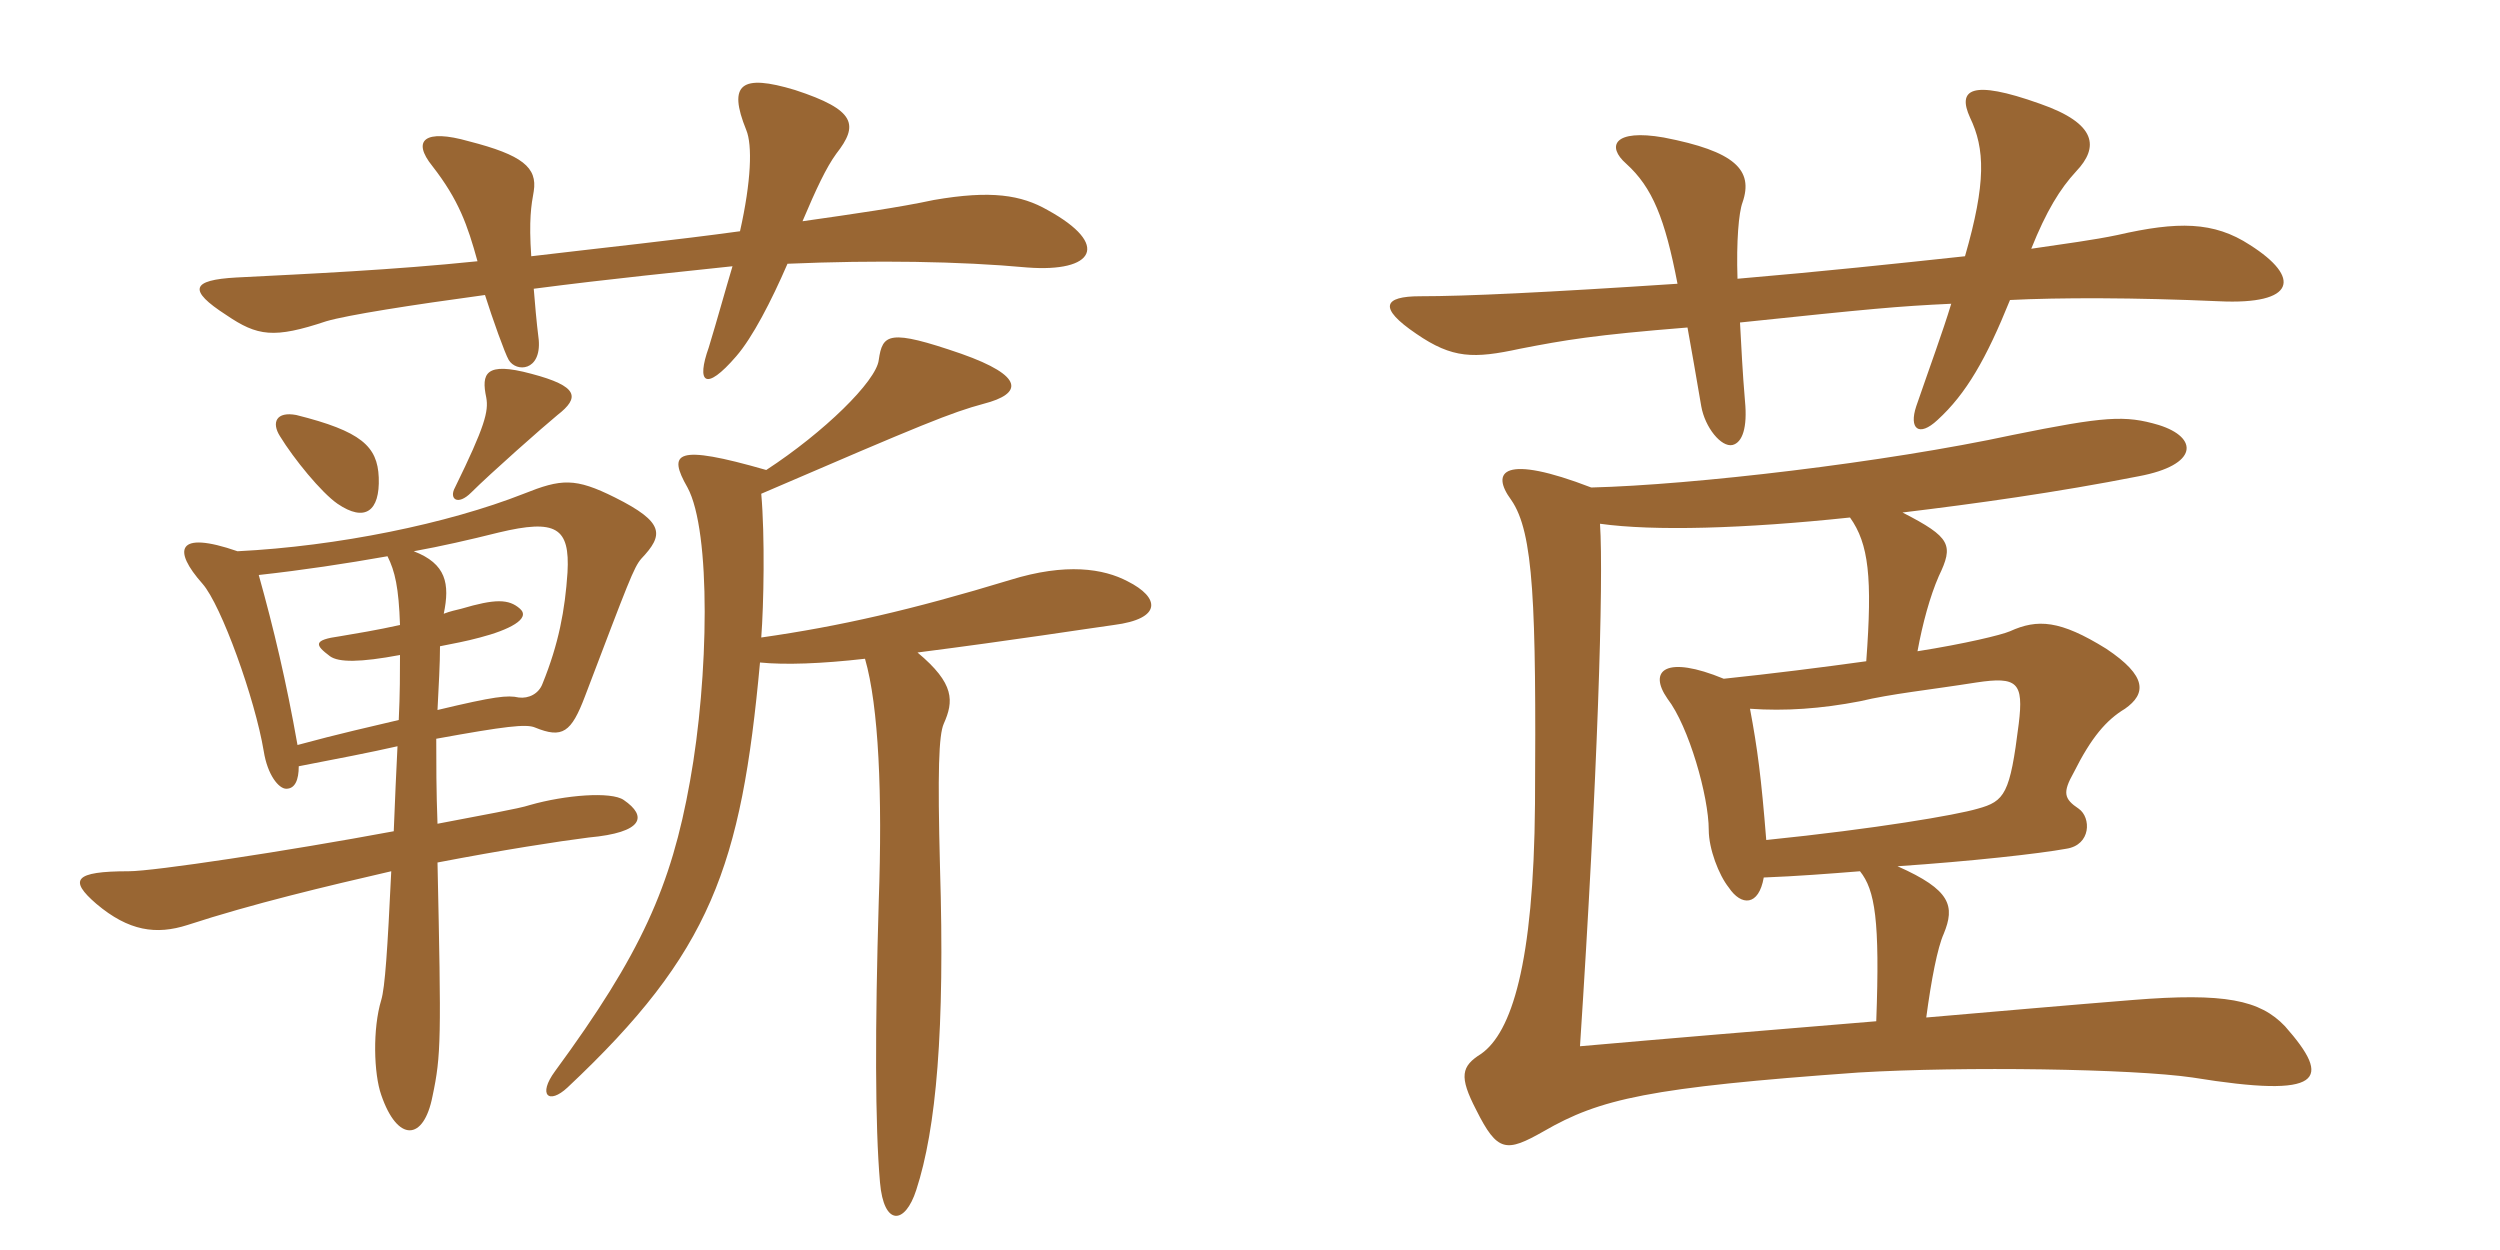 <svg xmlns="http://www.w3.org/2000/svg" xmlns:xlink="http://www.w3.org/1999/xlink" width="300" height="150"><path fill="#996633" padding="10" d="M125.70 25.20C122.55 23.40 118.95 22.80 112.05 24C107.85 24.90 102.60 25.65 96.30 26.55C97.95 22.65 99.15 20.10 100.35 18.45C103.05 15 102.75 13.20 95.40 10.80C88.95 8.85 87.30 10.05 89.55 15.60C90.30 17.40 90.15 21.75 88.80 27.75C81.15 28.80 72.60 29.70 63.75 30.75C63.45 26.40 63.75 24.60 64.05 22.95C64.50 20.10 62.70 18.60 56.25 16.95C51 15.45 49.35 16.80 51.90 19.95C55.05 24 56.10 27 57.30 31.35C47.10 32.40 37.20 32.85 28.35 33.30C22.95 33.60 22.50 34.80 27.15 37.80C30.90 40.35 32.85 40.65 39.15 38.55C41.70 37.80 49.35 36.60 58.20 35.40C59.10 38.25 60.60 42.45 61.05 43.20C61.95 44.70 64.95 44.55 64.65 40.80C64.35 38.40 64.20 36.45 64.05 34.65C73.20 33.45 82.35 32.55 87.90 31.95C87 34.95 86.10 38.25 85.05 41.70C83.55 45.90 84.60 47.10 88.35 42.75C90.30 40.50 92.55 36.15 94.50 31.65C105 31.20 115.20 31.35 123.30 32.10C131.25 32.70 133.35 29.40 125.70 25.20ZM66.90 49.80C69.60 47.70 69.45 46.35 63.75 44.85C58.20 43.35 57.75 44.85 58.35 47.70C58.65 49.35 58.20 51.15 54.60 58.50C53.85 59.85 54.90 60.75 56.55 59.10C58.80 56.85 65.25 51.15 66.90 49.80ZM45.45 57.30C45.30 53.55 43.35 51.75 35.55 49.80C33.15 49.35 32.55 50.70 33.60 52.35C35.25 55.05 38.55 59.10 40.50 60.45C43.80 62.70 45.60 61.35 45.45 57.30ZM135.30 69.75C132.45 68.25 127.95 67.50 121.20 69.60C109.35 73.20 100.80 75.15 91.35 76.50C91.65 72.60 91.80 64.35 91.35 59.25C110.85 50.85 114.15 49.50 118.05 48.45C122.70 47.25 123 45.15 115.35 42.45C106.65 39.45 105.90 40.05 105.45 43.20C105.15 45.75 98.85 51.90 91.95 56.40C81 53.25 80.10 54.30 82.50 58.50C85.35 63.75 85.05 81.30 82.80 93.75C80.55 106.35 76.95 114.45 66.60 128.55C64.50 131.40 65.85 132.60 68.10 130.50C85.35 114.30 88.95 103.95 91.20 79.50C94.20 79.80 98.55 79.65 103.80 79.05C105.45 84.75 105.90 95.40 105.45 108.15C105 123.30 105 135 105.60 141.90C106.05 147.15 108.60 147 109.95 142.80C112.35 135.45 113.40 123.60 112.80 104.10C112.50 92.55 112.65 88.20 113.25 86.85C114.45 84.15 114.60 82.05 110.10 78.30C121.80 76.80 130.35 75.45 133.65 75C139.50 74.25 139.20 71.70 135.30 69.75ZM76.95 67.05C79.65 64.20 79.80 62.70 73.80 59.70C69 57.30 67.35 57.45 62.85 59.25C53.70 62.85 40.50 65.55 28.50 66.15C21.15 63.60 20.70 66 24.30 70.05C26.55 72.60 30.60 83.85 31.65 90.15C32.10 93 33.45 94.65 34.35 94.65C35.40 94.65 35.85 93.60 35.85 91.95C40.50 91.05 44.40 90.30 47.70 89.55C47.55 92.55 47.40 95.85 47.25 99.75C34.35 102.15 18.45 104.55 15.45 104.55C8.85 104.55 8.25 105.60 11.55 108.45C15.45 111.75 18.75 112.20 22.50 111C30.30 108.45 39.15 106.35 46.95 104.55C46.50 114 46.20 118.50 45.75 120C44.70 123.45 44.85 128.85 45.75 131.40C47.70 137.10 50.85 136.95 51.90 131.55C52.95 126.60 52.95 124.65 52.50 103.50C60.30 102 67.05 100.95 70.65 100.50C77.25 99.90 77.70 97.95 74.85 96C73.35 94.95 67.80 95.40 63.60 96.60C62.25 97.05 57.90 97.80 52.50 98.85C52.35 94.95 52.35 91.50 52.35 88.65C60.60 87.15 63.15 86.85 64.20 87.30C67.50 88.65 68.55 87.90 70.20 83.55C75.45 69.75 76.05 68.10 76.95 67.05ZM68.10 68.70C67.80 73.20 67.05 77.25 65.10 82.05C64.65 83.25 63.45 83.85 62.25 83.70C60.90 83.40 59.40 83.55 52.50 85.20C52.65 82.20 52.80 79.65 52.80 77.55C54.30 77.25 55.95 76.95 57.60 76.50C61.05 75.60 63.75 74.25 62.40 73.05C61.05 71.85 59.40 71.85 55.35 73.05C54.75 73.20 54 73.35 53.25 73.65C54 70.05 53.55 67.65 49.65 66.15C52.95 65.55 56.25 64.80 59.85 63.90C66.75 62.25 68.40 63.30 68.10 68.70ZM48 78.60C48 80.70 48 83.25 47.85 86.40C44.70 87.15 40.65 88.05 35.70 89.40C34.35 81.75 32.85 75.45 31.05 69C36.45 68.40 41.40 67.65 46.50 66.75C47.40 68.55 47.85 70.50 48 75C45.30 75.60 42.60 76.05 40.80 76.35C37.50 76.80 37.80 77.40 39.60 78.75C40.65 79.50 43.20 79.50 48 78.60ZM211.95 100.80C211.35 93.30 210.90 89.85 210 85.05C214.20 85.35 218.55 85.05 223.20 84.15C226.95 83.25 231.45 82.80 237.15 81.90C242.10 81.15 242.85 81.90 242.25 86.85C241.20 95.25 240.60 96.15 237.30 97.05C234.75 97.80 225.15 99.45 211.95 100.80ZM190.95 58.50C180.45 54.45 178.80 56.55 181.35 60C184.05 63.90 184.35 72.45 184.20 96.45C184.05 115.80 181.35 123.90 177.75 126.45C175.35 127.95 175.05 129.15 177.15 133.20C179.70 138.30 180.75 138.30 185.25 135.75C192 131.85 197.85 130.50 223.05 128.70C235.65 127.95 255.90 128.25 263.10 129.30C278.85 131.85 279.90 129.60 274.20 123.15C271.20 120 267 119.10 255.90 120C248.40 120.60 239.85 121.35 231.15 122.10C231.75 117.60 232.50 113.70 233.25 112.05C234.60 108.75 234.15 106.80 227.70 103.95C236.55 103.35 244.65 102.45 247.95 101.85C250.95 101.40 250.95 98.10 249.45 97.05C247.65 95.85 247.50 95.10 248.85 92.70C250.95 88.50 252.75 86.40 255 85.05C257.55 83.25 257.70 81.15 252.75 77.85C247.20 74.40 244.50 74.25 241.20 75.75C240.15 76.20 235.80 77.25 230.10 78.15C230.70 74.85 231.60 71.55 232.65 69.15C234.45 65.40 234.15 64.50 228.30 61.50C237 60.45 246.75 59.10 256.65 57.15C263.85 55.80 263.85 52.50 259.05 51C255 49.80 252.60 49.95 241.50 52.20C226.20 55.50 203.10 58.20 190.95 58.50ZM222 62.10C224.25 65.25 224.70 69.30 223.95 79.35C218.55 80.10 212.55 80.85 206.85 81.45C199.95 78.60 197.70 80.40 200.10 83.85C202.65 87.15 205.05 95.55 205.05 99.60C205.05 101.85 206.25 105 207.45 106.50C208.95 108.75 211.05 108.75 211.65 105.30C215.55 105.15 219.45 104.85 223.20 104.55C225 106.80 225.60 110.40 225.15 122.55C212.40 123.60 199.80 124.65 189.60 125.55C191.70 93.45 192.45 69.60 192 62.85C198.45 63.75 209.25 63.45 222 62.10ZM208.50 33.45C208.35 28.95 208.65 25.50 209.10 24.30C210.45 20.40 208.20 18.15 199.65 16.50C193.65 15.45 192.75 17.55 195.15 19.65C198.30 22.50 199.80 26.25 201.30 34.05C185.40 35.10 175.95 35.55 170.40 35.55C166.05 35.55 165.30 36.90 169.95 40.05C174.30 43.05 176.85 43.05 182.40 41.85C187.80 40.80 191.25 40.20 202.50 39.30C202.95 41.85 203.55 45.15 204.15 48.75C204.60 51.30 206.55 53.70 207.90 53.40C209.10 53.10 209.70 51.30 209.40 48.15C209.10 44.70 208.95 41.40 208.80 38.70C224.55 37.05 227.70 36.75 234.15 36.45C233.10 39.90 231.60 43.95 229.95 48.75C229.05 51.45 230.25 52.50 232.50 50.40C235.95 47.25 238.35 43.05 241.20 36C247.05 35.70 256.20 35.70 266.25 36.15C275.55 36.60 276.15 33.30 270 29.40C265.65 26.55 261.30 26.55 254.10 28.20C251.25 28.80 247.80 29.25 243.75 29.85C245.55 25.35 247.20 22.65 249.15 20.55C251.85 17.70 251.70 14.85 244.80 12.45C236.40 9.45 234.90 10.80 236.40 14.10C238.20 17.85 238.35 21.90 235.80 30.75C227.40 31.65 219 32.55 208.50 33.45Z"/></svg>